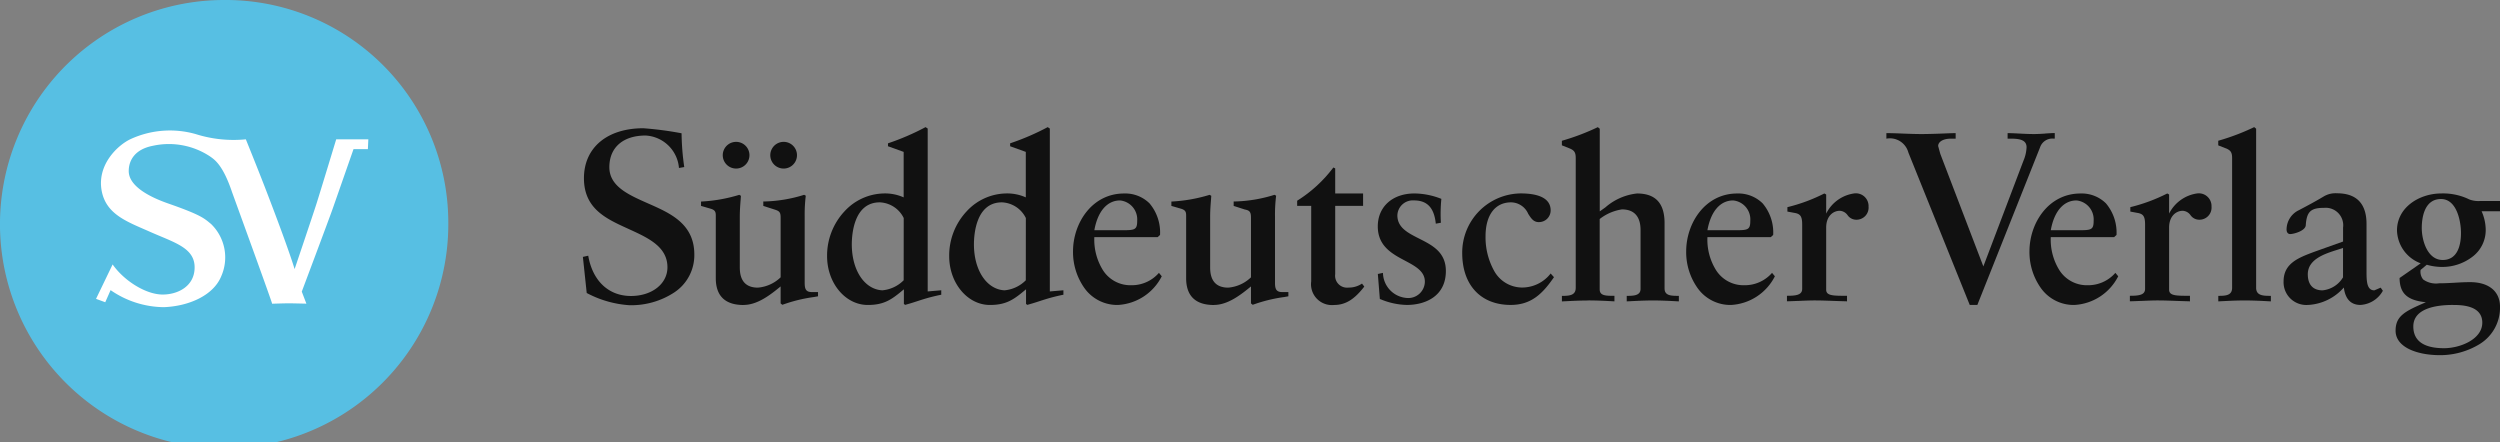 <svg xmlns="http://www.w3.org/2000/svg" width="271.228" height="48" viewBox="0 0 271.228 48"><rect x="0" y="0" width="271.228" height="48" fill="#808080" stroke="none"/><g transform="translate(-154.414 -118)"><g transform="translate(154.414 118)"><path d="M203.05,142a24.32,24.32,0,1,1-24.318-24,24.16,24.16,0,0,1,24.318,24" transform="translate(-154.414 -118)" fill="#57bfe3"/></g><g transform="translate(164.835 132.167)"><path d="M284.51,280.611c-.576-1.9-2.012-5.747-3.256-8.964-.95-2.445-1.8-4.528-2.037-5.121a13.627,13.627,0,0,1-5.453-.573,10.215,10.215,0,0,0-7.029.538c-1.408.646-3.773,2.847-3.127,5.775.548,2.466,2.837,3.238,5.191,4.283,2.686,1.195,4.947,1.747,4.859,3.993-.07,1.949-1.834,2.823-3.462,2.823-1.824,0-4.192-1.492-5.432-3.266l-1.8,3.735,1,.367.58-1.314a10.291,10.291,0,0,0,5.778,1.848c2.648-.1,5.359-1.233,6.225-3.354a5.05,5.05,0,0,0-1.1-5.666c-.734-.6-1.027-.964-4.625-2.218-2.361-.821-4.311-2.005-4.311-3.528,0-1.062.566-2.348,2.638-2.746a8.087,8.087,0,0,1,6.155,1.139c.524.363,1.418.929,2.421,3.906,1.01,2.784,4.2,11.553,4.346,12.094,0,0,1.328-.045,1.782-.045s1.932.038,1.932.038l-.5-1.307s2.931-7.794,3.347-8.978,2.267-6.484,2.267-6.484h1.558l.049-1.058h-3.487s-1.757,5.789-2.138,6.983-2.376,7.1-2.376,7.1" transform="translate(-262.966 -265.577)" fill="#fff"/></g><g transform="translate(232.845 133.389)"><path d="M972.847,278.3a1.448,1.448,0,1,0,1.439,1.45,1.446,1.446,0,0,0-1.439-1.45" transform="translate(-971.408 -278.298)" fill="#111"/></g><g transform="translate(238.002 133.389)"><path d="M1026.559,278.3a1.448,1.448,0,1,0,1.439,1.45,1.446,1.446,0,0,0-1.439-1.45" transform="translate(-1025.12 -278.298)" fill="#111"/></g><g transform="translate(303.892 138.989)"><path d="M1718.37,337.219a8.026,8.026,0,0,0-2.914-.587c-2.383,0-3.982,1.436-3.982,3.577s1.569,2.983,2.959,3.717c1.1.587,2.148,1.139,2.148,2.271a1.8,1.8,0,0,1-1.988,1.771,2.777,2.777,0,0,1-2.557-2.721l-.556.119.217,2.718.122.042a7.764,7.764,0,0,0,2.8.6c2.051,0,4.241-.968,4.241-3.682,0-2.054-1.481-2.8-2.91-3.521-1.209-.611-2.351-1.188-2.351-2.515a1.676,1.676,0,0,1,1.81-1.621c1.432,0,2.184.807,2.358,2.522l.552-.1a16.72,16.72,0,0,1,.052-2.589" transform="translate(-1711.474 -336.632)" fill="#111"/></g><g transform="translate(313.052 138.989)"><path d="M1810.326,344.984a7.52,7.52,0,0,1-.908-3.7c0-2.313,1.037-3.689,2.777-3.689a2.058,2.058,0,0,1,1.852,1.244c.308.486.573.9,1.146.9a1.269,1.269,0,0,0,1.289-1.272c0-1.523-1.764-1.841-3.246-1.841a6.417,6.417,0,0,0-6.348,6.47c0,3.469,2.012,5.628,5.254,5.628,2.187,0,3.427-1.153,4.7-3.011l-.36-.4a3.918,3.918,0,0,1-3.071,1.523,3.475,3.475,0,0,1-3.088-1.859" transform="translate(-1806.888 -336.631)" fill="#111"/></g><g transform="translate(414.316 138.989)"><path d="M2873.054,338.566v-1.118h-2.131a2.871,2.871,0,0,1-1.181-.161,6.474,6.474,0,0,0-3.063-.657c-2.358,0-4.8,1.5-4.8,4.01a3.917,3.917,0,0,0,2.572,3.57l-2.292,1.593c.018,1.638.787,2.421,2.855,2.631-2.275.971-3.288,1.485-3.288,3.085,0,1.838,2.411,2.655,4.8,2.655A8.243,8.243,0,0,0,2870.8,353a4.639,4.639,0,0,0,2.256-4.07c0-1.68-1.216-2.679-3.249-2.679-.555,0-1.121.031-1.67.063s-1.121.063-1.684.063a2.382,2.382,0,0,1-1.733-.416,1.321,1.321,0,0,1-.279-1.038l.671-.559a5.908,5.908,0,0,0,1.669.238,5.354,5.354,0,0,0,3.259-1.087,3.619,3.619,0,0,0,1.464-2.879,5.017,5.017,0,0,0-.447-2.075Zm-5.156,10.162c.888,0,3.235,0,3.235,1.921,0,1.806-2.407,2.77-4.15,2.77-2.211,0-3.333-.8-3.333-2.362,0-2.03,2.662-2.33,4.248-2.33m-1.065-4.88c-1.652,0-2.267-2.124-2.267-3.462,0-.947.2-3.151,2.089-3.151,1.711,0,2.166,2.414,2.166,3.693,0,1.09-.259,2.921-1.988,2.921" transform="translate(-2861.728 -336.631)" fill="#111"/></g><g transform="translate(359.078 132.442)"><path d="M2303.551,268.486c-.4.028-.811.052-1.215.052-.573,0-1.111-.028-1.628-.056-.433-.021-.838-.042-1.237-.045v.6h.35c.891,0,1.708.112,1.708.926a4.135,4.135,0,0,1-.335,1.464L2296.84,282.9l-4.67-12.21-.234-.852c0-.4.434-.8,1.4-.8h.5v-.6c-.321,0-.8.021-1.342.042-.765.028-1.635.059-2.341.059-.65,0-1.316-.025-1.959-.049-.615-.025-1.251-.049-1.873-.052v.6a2.071,2.071,0,0,1,2.386,1.509l6.655,16.527h.828l6.805-17.1a1.4,1.4,0,0,1,1.418-.943h.175v-.6c-.335,0-.681.028-1.045.049" transform="translate(-2286.328 -268.437)" fill="#111"/></g><g transform="translate(217.652 131.914)"><path d="M823.852,263.487a37.141,37.141,0,0,0-4.14-.545c-3.965,0-6.449,2.131-6.449,5.422,0,3.4,2.55,4.454,4.94,5.548,2.03.929,4.119,1.883,4.119,4.108,0,1.838-1.726,3.12-3.951,3.12-2.512,0-4.189-1.729-4.643-4.37l-.58.129.416,3.916a11.452,11.452,0,0,0,4.6,1.324,8.5,8.5,0,0,0,4.922-1.4,4.838,4.838,0,0,0,2.152-4.1c0-3.431-2.767-4.541-5.135-5.593-2.019-.894-4.084-1.816-4.084-3.878,0-2.183,1.534-3.437,3.934-3.437a3.84,3.84,0,0,1,3.619,3.521l.573-.1a27.545,27.545,0,0,1-.29-3.658" transform="translate(-813.148 -262.942)" fill="#111"/></g><g transform="translate(270.826 138.992)"><path d="M1373.34,346.621a3.527,3.527,0,0,1-3.067-1.656,6.286,6.286,0,0,1-.919-3.563h6.875l.255-.237a4.89,4.89,0,0,0-1.142-3.424,3.74,3.74,0,0,0-2.763-1.073c-3.465,0-5.537,3.2-5.537,6.285a6.763,6.763,0,0,0,1.247,3.989,4.375,4.375,0,0,0,3.605,1.82,5.678,5.678,0,0,0,4.776-3.113l-.307-.37a3.9,3.9,0,0,1-3.022,1.341m-3.986-5.963c.367-2.065,1.4-3.235,2.791-3.235a2.068,2.068,0,0,1,1.859,2.2c0,1-.262,1.031-1.656,1.031h-2.994" transform="translate(-1367.041 -336.668)" fill="#111"/></g><g transform="translate(337.349 138.992)"><path d="M2066.277,346.621a3.527,3.527,0,0,1-3.067-1.656,6.258,6.258,0,0,1-.922-3.563h6.878l.256-.237a4.891,4.891,0,0,0-1.143-3.424,3.746,3.746,0,0,0-2.763-1.073c-3.465,0-5.533,3.2-5.533,6.285a6.738,6.738,0,0,0,1.247,3.989,4.361,4.361,0,0,0,3.6,1.82,5.675,5.675,0,0,0,4.776-3.113l-.308-.37a3.907,3.907,0,0,1-3.022,1.341m-3.99-5.963c.37-2.065,1.4-3.235,2.795-3.235a2.067,2.067,0,0,1,1.858,2.2c0,1-.262,1.031-1.656,1.031h-3" transform="translate(-2059.982 -336.668)" fill="#111"/></g><g transform="translate(374.592 138.992)"><path d="M2454.235,346.621a3.53,3.53,0,0,1-3.067-1.656,6.257,6.257,0,0,1-.919-3.563h6.875l.258-.237a4.91,4.91,0,0,0-1.146-3.424,3.74,3.74,0,0,0-2.763-1.073c-3.466,0-5.537,3.2-5.537,6.285a6.744,6.744,0,0,0,1.25,3.989,4.366,4.366,0,0,0,3.6,1.82,5.671,5.671,0,0,0,4.779-3.113l-.308-.37a3.912,3.912,0,0,1-3.022,1.341m-3.986-5.963c.367-2.065,1.4-3.235,2.792-3.235a2.068,2.068,0,0,1,1.859,2.2c0,1-.262,1.031-1.656,1.031h-2.994" transform="translate(-2447.936 -336.668)" fill="#111"/></g><g transform="translate(323.857 131.792)"><path d="M1922.336,280.47c.94,0,1.894.049,2.816.1v-.6c-.94,0-1.6,0-1.6-.7v-7.633a5.165,5.165,0,0,1,2.417-1.044c1.317,0,2.016.768,2.016,2.232v6.4c0,.748-.831.748-1.5.748v.6c1.006-.049,1.876-.1,2.865-.1.94,0,1.841.049,2.792.1v-.6c-.814,0-1.551,0-1.551-.8v-7.088c0-2.135-.954-3.218-2.99-3.218a6.232,6.232,0,0,0-3.441,1.516l-.6.423v-8.964l-.21-.171a24.933,24.933,0,0,1-3.9,1.478v.493l.786.314c.608.234.716.5.716,1.1v14.044c0,.845-.719.873-1.5.877v.6c.912-.045,1.862-.1,2.893-.1" transform="translate(-1919.443 -261.668)" fill="#111"/></g><g transform="translate(348.28 138.989)"><path d="M2175.037,348.293c.618-.024,1.184-.056,1.827-.056.716,0,1.447.031,2.152.056l1.348.042v-.6c-1.523,0-2.26,0-2.26-.671v-6.732c0-1.251.765-1.82,1.478-1.82a1.106,1.106,0,0,1,.838.468,1.148,1.148,0,0,0,.94.5,1.311,1.311,0,0,0,1.342-1.425,1.378,1.378,0,0,0-1.544-1.429,4.017,4.017,0,0,0-3.053,2.19v-2.072l-.2-.112a18.373,18.373,0,0,1-4.007,1.485v.479l.744.14c.678.108.859.388.859,1.286v6.962c0,.688-.73.748-1.652.748v.6c.4-.007.8-.028,1.191-.042" transform="translate(-2173.846 -336.632)" fill="#111"/></g><g transform="translate(295.144 136.169)"><path d="M1624.482,318.832a1.293,1.293,0,0,0,1.429,1.464,2.558,2.558,0,0,0,1.478-.433l.248.325c-1.065,1.376-2.026,1.995-3.273,1.995a2.264,2.264,0,0,1-2.487-2.557v-8.192h-1.523v-.562a14.559,14.559,0,0,0,3.927-3.605l.2.1v2.718h3.025v1.348h-3.025v7.4" transform="translate(-1620.353 -307.265)" fill="#111"/></g><g transform="translate(395.081 131.792)"><path d="M2662.15,263.953c.6.238.712.5.712,1.1V279.1c0,.845-.719.873-1.5.873v.6c.895-.045,1.841-.1,2.865-.1.961,0,1.918.049,2.84.1v-.6c-.79,0-1.6,0-1.6-.873V261.839l-.21-.171a24.527,24.527,0,0,1-3.9,1.478v.5l.786.311" transform="translate(-2661.364 -261.668)" fill="#111"/></g><g transform="translate(385.488 138.989)"><path d="M2562.625,348.293c.625-.024,1.188-.056,1.827-.056.719,0,1.45.031,2.155.056l1.349.042v-.6c-1.523,0-2.264,0-2.264-.671v-6.732c0-1.251.769-1.82,1.478-1.82a1.1,1.1,0,0,1,.839.468,1.155,1.155,0,0,0,.943.5,1.312,1.312,0,0,0,1.341-1.425,1.379,1.379,0,0,0-1.544-1.429,4.035,4.035,0,0,0-3.057,2.19v-2.072l-.2-.112a18.5,18.5,0,0,1-4.007,1.485v.479l.744.14c.674.108.856.388.856,1.286v6.962c0,.688-.727.748-1.649.748v.6c.4-.007.8-.028,1.188-.042" transform="translate(-2561.437 -336.632)" fill="#111"/></g><g transform="translate(230.47 139.128)"><path d="M951.281,350.042c1.5,0,2.906-1.093,4.017-2.009v1.845l.189.15a16.425,16.425,0,0,1,3.413-.842l.454-.08v-.461h-.681c-.646,0-.765-.353-.765-1.006v-7.186a16.633,16.633,0,0,1,.119-2.26l-.175-.1a15.466,15.466,0,0,1-4.433.727v.479l1.216.391c.556.171.664.314.664.9v6.456a4.019,4.019,0,0,1-2.47,1.118c-1.3,0-1.96-.734-1.96-2.18v-5.523c0-.632.045-1.258.094-1.862l.028-.395-.178-.108a17,17,0,0,1-4.15.73v.472l1.006.293c.507.143.594.342.594.744v6.8c0,1.932,1.016,2.914,3.018,2.914" transform="translate(-946.663 -338.087)" fill="#111"/></g><g transform="translate(281.499 139.128)"><path d="M1482.832,350.042c1.5,0,2.906-1.093,4.017-2.009v1.845l.189.15a16.374,16.374,0,0,1,3.413-.842l.454-.08v-.461h-.681c-.646,0-.769-.353-.769-1.006v-7.186a16.571,16.571,0,0,1,.122-2.26l-.175-.1a15.467,15.467,0,0,1-4.433.727v.479l1.216.391c.555.1.664.314.664.9v6.456a4.019,4.019,0,0,1-2.47,1.118c-1.3,0-1.96-.734-1.96-2.18v-5.523c0-.632.045-1.258.094-1.862l.028-.395-.178-.108a16.992,16.992,0,0,1-4.15.73v.472l1.006.293c.506.143.594.342.594.744v6.8c0,1.932,1.017,2.914,3.018,2.914" transform="translate(-1478.213 -338.087)" fill="#111"/></g><g transform="translate(402.159 138.975)"><path d="M2737.722,345.269c0-1.645,1.855-2.232,3.211-2.659l.611-.2v3.19a2.924,2.924,0,0,1-2.222,1.411c-1.034,0-1.6-.618-1.6-1.747m7.909,1.453-.685.293c-.79,0-.853-.894-.853-1.977v-5.226c0-2.173-1.055-3.326-3.2-3.326a2.486,2.486,0,0,0-1.453.349c-.919.552-1.827,1.031-2.627,1.453l-.067.035a2.333,2.333,0,0,0-1.328,2.079c0,.318.147.507.395.507.388,0,1.646-.346,1.688-.95.1-1.485.535-1.894,2-1.894a1.9,1.9,0,0,1,2.047,2.155v1.5l-3.141,1.121c-1.7.639-3.312,1.244-3.312,3.2a2.465,2.465,0,0,0,2.637,2.557l.144-.007-.088.007a5.545,5.545,0,0,0,3.843-1.89c.108.866.489,1.89,1.8,1.89a2.975,2.975,0,0,0,2.435-1.537l-.234-.335" transform="translate(-2735.091 -336.486)" fill="#111"/></g><g transform="translate(244.147 131.792)"><path d="M1097.438,278.283a3.726,3.726,0,0,1-2.32,1.09c-1.925-.1-3.308-2.166-3.308-4.985,0-1.069.22-4.559,3.032-4.559a3.033,3.033,0,0,1,2.6,1.7Zm2.606,1.209v-17.67l-.231-.154a26.6,26.6,0,0,1-4.077,1.757v.318l1.7.611v4.936a4.915,4.915,0,0,0-2.166-.426,5.938,5.938,0,0,0-4.234,1.921,7.034,7.034,0,0,0-1.907,4.884c0,2.917,1.977,5.293,4.416,5.293,1.813,0,2.62-.611,3.916-1.7v1.59l.136.1.629-.182c.395-.119.81-.262,1.313-.419a19.824,19.824,0,0,1,1.977-.5v-.482l-1.474.126" transform="translate(-1089.13 -261.668)" fill="#111"/></g><g transform="translate(257.394 131.792)"><path d="M1235.432,278.283a3.717,3.717,0,0,1-2.316,1.09c-1.925-.1-3.312-2.166-3.312-4.985,0-1.069.22-4.559,3.032-4.559a3.032,3.032,0,0,1,2.6,1.7Zm2.606,1.209v-17.67l-.23-.154a26.456,26.456,0,0,1-4.077,1.757v.318l1.7.611v4.936a4.911,4.911,0,0,0-2.166-.426,5.938,5.938,0,0,0-4.234,1.921,7.022,7.022,0,0,0-1.911,4.884c0,2.917,1.984,5.293,4.416,5.293,1.817,0,2.624-.611,3.92-1.7v1.59l.14.1.625-.182c.4-.119.807-.262,1.317-.419a19.35,19.35,0,0,1,1.974-.5v-.482l-1.474.126" transform="translate(-1227.121 -261.668)" fill="#111"/></g></g></svg>